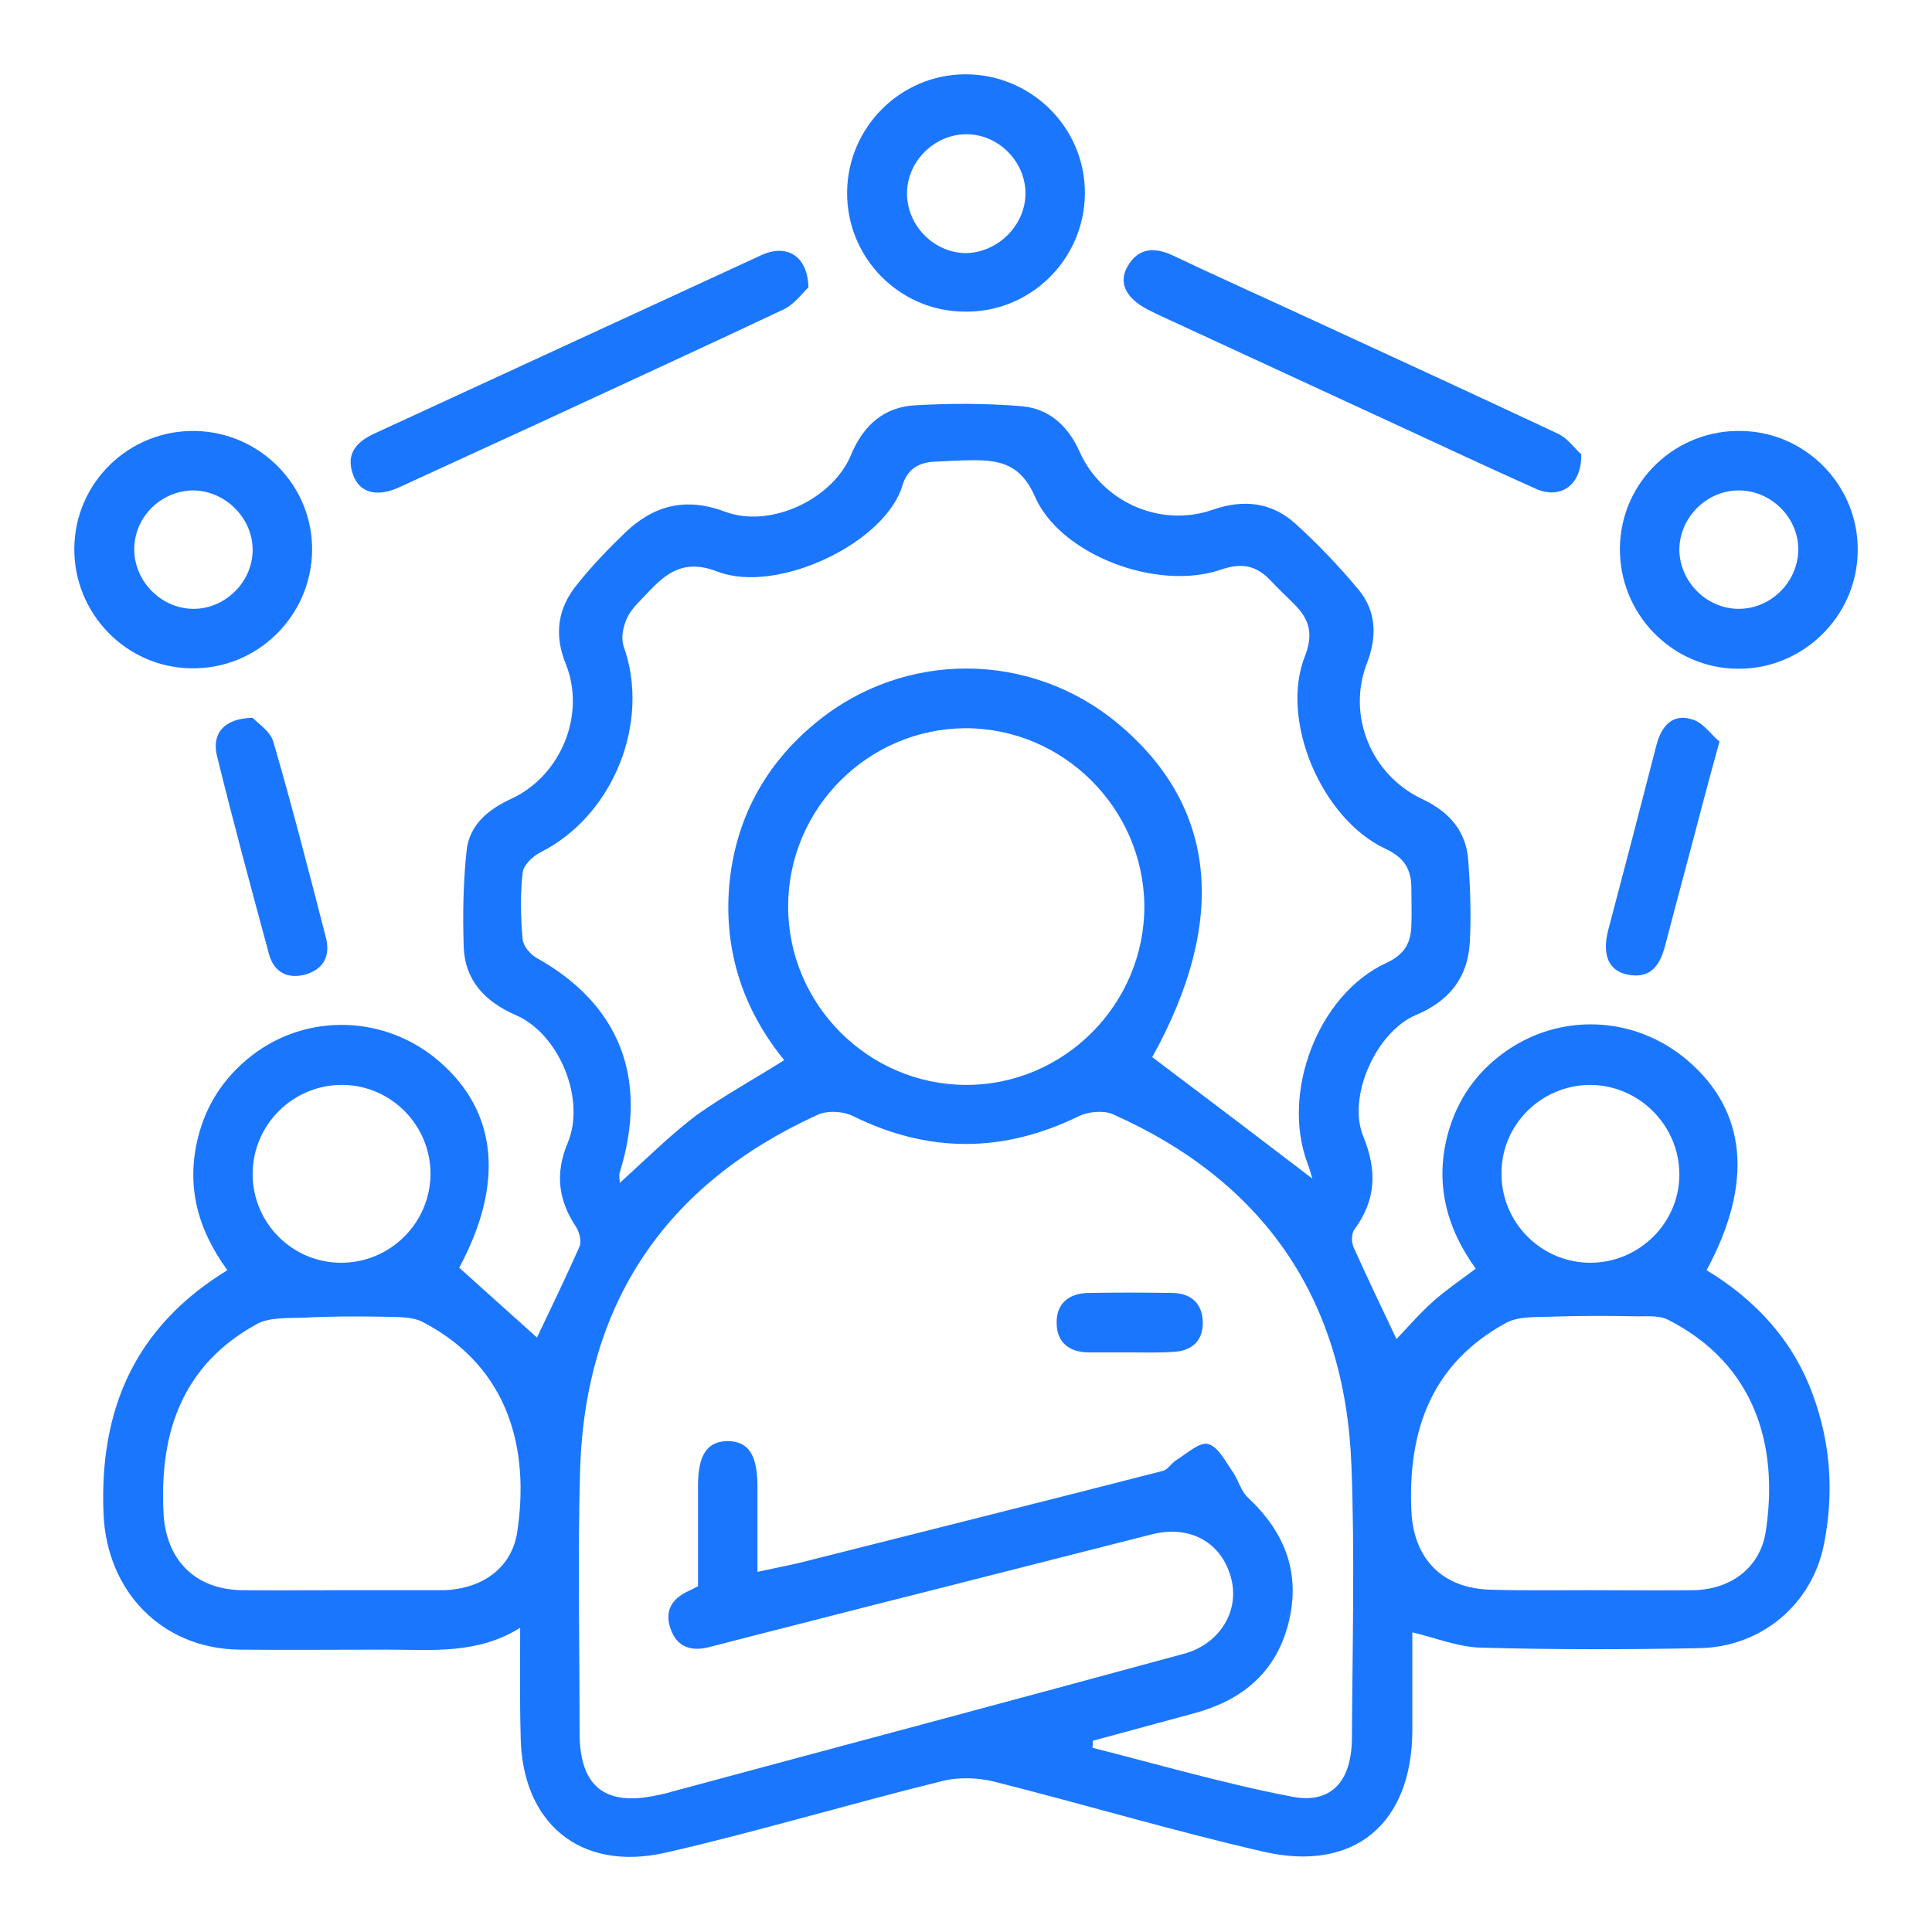 <?xml version="1.0" encoding="UTF-8"?> <svg xmlns="http://www.w3.org/2000/svg" fill="none" height="52" viewBox="0 0 52 52" width="52"><g clip-path="url(#clip0_15196_3538)"><path d="M14 43.813C12.84 44.533 11.627 44.4 10.44 44.4C9.107 44.4 7.773 44.413 6.44 44.4C4.36 44.373 2.88 42.84 2.787 40.76C2.667 37.96 3.613 35.72 6.12 34.187C5.32 33.093 5 31.92 5.333 30.6C5.56 29.707 6.04 28.987 6.773 28.413C8.267 27.253 10.373 27.32 11.813 28.56C13.4 29.92 13.573 31.867 12.36 34.12C13.067 34.76 13.773 35.387 14.453 36C14.827 35.214 15.227 34.387 15.6 33.547C15.653 33.413 15.6 33.173 15.507 33.027C15.027 32.307 14.933 31.587 15.28 30.76C15.773 29.587 15.053 27.827 13.88 27.32C13.053 26.96 12.507 26.387 12.48 25.467C12.453 24.613 12.467 23.733 12.56 22.88C12.64 22.187 13.16 21.773 13.773 21.494C15.107 20.867 15.773 19.227 15.227 17.867C14.907 17.08 15.013 16.373 15.52 15.747C15.92 15.24 16.373 14.774 16.827 14.334C17.6 13.6 18.453 13.373 19.52 13.774C20.733 14.227 22.413 13.44 22.907 12.24C23.24 11.44 23.8 10.947 24.653 10.907C25.6 10.854 26.56 10.854 27.507 10.934C28.24 11 28.747 11.467 29.053 12.147C29.653 13.507 31.227 14.213 32.64 13.72C33.48 13.427 34.24 13.52 34.88 14.107C35.48 14.653 36.053 15.254 36.573 15.88C37.04 16.453 37.067 17.12 36.8 17.827C36.24 19.24 36.893 20.854 38.28 21.507C39.013 21.854 39.467 22.373 39.52 23.174C39.573 23.907 39.6 24.64 39.56 25.36C39.507 26.32 39 26.947 38.107 27.32C37.04 27.773 36.253 29.52 36.693 30.587C37.067 31.507 37.04 32.294 36.453 33.093C36.373 33.2 36.373 33.427 36.427 33.56C36.8 34.387 37.187 35.2 37.587 36.04C37.893 35.72 38.213 35.347 38.573 35.027C38.92 34.72 39.307 34.453 39.72 34.147C38.92 33.04 38.6 31.814 38.987 30.453C39.24 29.587 39.72 28.893 40.44 28.36C41.947 27.24 44 27.32 45.427 28.547C47.013 29.907 47.2 31.84 45.933 34.187C47.253 34.987 48.267 36.08 48.8 37.56C49.28 38.867 49.36 40.214 49.093 41.56C48.773 43.187 47.4 44.334 45.733 44.36C43.773 44.4 41.827 44.4 39.867 44.347C39.267 44.334 38.667 44.093 38.013 43.934C38.013 44.787 38.013 45.694 38.013 46.587C38 49.08 36.453 50.4 34.013 49.84C31.573 49.28 29.173 48.56 26.733 47.947C26.293 47.84 25.76 47.827 25.32 47.947C22.84 48.56 20.4 49.294 17.907 49.867C15.6 50.387 14.027 49.053 14.013 46.694C13.987 45.787 14 44.853 14 43.813ZM29.413 46.853C29.413 46.92 29.413 46.987 29.4 47.04C31.187 47.493 32.973 48.014 34.787 48.36C35.84 48.56 36.387 47.934 36.387 46.76C36.4 44.32 36.467 41.867 36.373 39.427C36.2 34.974 34.027 31.8 29.947 29.987C29.693 29.88 29.293 29.92 29.04 30.04C27 31.04 24.987 31.04 22.96 30.04C22.693 29.907 22.253 29.88 21.987 30.014C17.907 31.88 15.747 35.08 15.613 39.574C15.547 41.92 15.6 44.28 15.6 46.64C15.6 48.08 16.28 48.627 17.68 48.32C17.813 48.294 17.947 48.267 18.067 48.227C22.667 46.987 27.28 45.76 31.88 44.507C32.84 44.24 33.373 43.347 33.133 42.467C32.88 41.52 32.04 41.04 31.013 41.294C28.48 41.934 25.947 42.587 23.4 43.227C21.96 43.6 20.52 43.96 19.08 44.334C18.6 44.453 18.227 44.334 18.053 43.853C17.88 43.373 18.067 43.04 18.52 42.827C18.613 42.787 18.707 42.733 18.787 42.694C18.787 41.76 18.787 40.867 18.787 39.987C18.787 39.147 19.04 38.787 19.6 38.787C20.147 38.8 20.387 39.16 20.387 40.014C20.387 40.76 20.387 41.507 20.387 42.307C20.813 42.214 21.16 42.147 21.507 42.067C24.773 41.24 28.04 40.427 31.307 39.587C31.44 39.547 31.533 39.373 31.667 39.294C31.947 39.12 32.293 38.8 32.52 38.867C32.8 38.947 32.987 39.347 33.187 39.627C33.333 39.84 33.4 40.133 33.587 40.307C34.6 41.254 35.027 42.373 34.667 43.733C34.307 45.08 33.36 45.8 32.067 46.133C31.187 46.373 30.293 46.614 29.413 46.853ZM21.107 28.534C20 27.174 19.48 25.6 19.627 23.84C19.787 22.053 20.587 20.573 21.973 19.44C24.347 17.494 27.733 17.52 30.08 19.467C32.76 21.694 33.053 24.773 31.013 28.453C32.467 29.547 33.907 30.64 35.32 31.72C35.293 31.627 35.253 31.48 35.2 31.334C34.467 29.427 35.467 26.773 37.307 25.92C37.8 25.694 37.973 25.387 37.987 24.907C38 24.573 37.987 24.24 37.987 23.907C37.987 23.4 37.8 23.08 37.28 22.84C35.573 22.04 34.44 19.387 35.12 17.667C35.36 17.053 35.24 16.667 34.827 16.253C34.627 16.053 34.413 15.854 34.213 15.64C33.827 15.227 33.44 15.133 32.853 15.334C31.147 15.92 28.533 14.934 27.853 13.36C27.48 12.507 26.933 12.387 26.2 12.387C25.84 12.387 25.493 12.414 25.133 12.427C24.72 12.454 24.427 12.627 24.293 13.053C23.84 14.614 20.92 16 19.32 15.387C18.427 15.04 17.947 15.4 17.427 15.96C17.227 16.174 17 16.373 16.88 16.627C16.773 16.854 16.707 17.174 16.787 17.4C17.52 19.453 16.493 21.974 14.533 22.947C14.333 23.053 14.08 23.294 14.067 23.494C14 24.08 14.013 24.694 14.067 25.28C14.08 25.453 14.267 25.68 14.427 25.773C16.68 27.027 17.467 29.027 16.68 31.56C16.653 31.64 16.68 31.72 16.68 31.84C17.387 31.2 18.027 30.56 18.747 30.014C19.48 29.494 20.28 29.053 21.107 28.534ZM25.987 19.6C23.36 19.613 21.213 21.76 21.213 24.4C21.213 27.027 23.36 29.187 25.987 29.2C28.64 29.213 30.813 27.027 30.8 24.373C30.773 21.747 28.613 19.6 25.987 19.6ZM9.16 42.8C10.053 42.8 10.933 42.8 11.827 42.8C11.867 42.8 11.92 42.8 11.96 42.8C12.987 42.76 13.773 42.2 13.92 41.24C14.253 39.053 13.733 36.813 11.387 35.587C11.093 35.427 10.68 35.453 10.32 35.44C9.6 35.427 8.867 35.427 8.147 35.467C7.72 35.48 7.24 35.453 6.907 35.64C4.92 36.733 4.293 38.533 4.4 40.694C4.453 41.96 5.227 42.773 6.493 42.8C7.373 42.813 8.267 42.8 9.16 42.8ZM42.8 42.8C43.733 42.8 44.667 42.813 45.6 42.8C46.587 42.773 47.36 42.2 47.52 41.254C47.88 38.974 47.28 36.733 44.893 35.52C44.627 35.387 44.267 35.44 43.947 35.427C43.2 35.413 42.453 35.413 41.707 35.44C41.307 35.453 40.853 35.427 40.52 35.614C38.533 36.707 37.893 38.493 37.987 40.654C38.04 41.96 38.827 42.76 40.133 42.787C41.027 42.813 41.92 42.8 42.8 42.8ZM9.227 29.2C7.893 29.187 6.8 30.267 6.8 31.6C6.8 32.907 7.853 33.974 9.16 33.987C10.493 34 11.587 32.92 11.587 31.587C11.587 30.294 10.533 29.213 9.227 29.2ZM42.787 29.2C41.48 29.213 40.413 30.267 40.413 31.573C40.4 32.907 41.493 34 42.827 33.987C44.133 33.974 45.2 32.907 45.2 31.613C45.2 30.294 44.12 29.2 42.787 29.2Z" fill="#1B76FE"></path><path d="M22.8 5.173C22.813 3.427 24.24 2 25.987 2C27.76 2 29.213 3.44 29.2 5.213C29.187 6.987 27.72 8.427 25.947 8.387C24.2 8.373 22.787 6.933 22.8 5.173ZM27.6 5.227C27.613 4.36 26.88 3.613 26.013 3.613C25.173 3.613 24.44 4.307 24.413 5.16C24.387 6.027 25.093 6.787 25.973 6.813C26.827 6.813 27.587 6.093 27.6 5.227Z" fill="#1B76FE"></path><path d="M8.4 14.827C8.373 16.6 6.907 18.027 5.133 17.987C3.387 17.96 1.987 16.507 2 14.76C2.013 12.987 3.48 11.56 5.267 11.6C7.013 11.64 8.427 13.08 8.4 14.827ZM6.8 14.8C6.8 13.933 6.053 13.2 5.187 13.2C4.333 13.213 3.627 13.907 3.613 14.76C3.6 15.627 4.32 16.373 5.187 16.387C6.053 16.4 6.8 15.667 6.8 14.8Z" fill="#1B76FE"></path><path d="M43.6 14.733C43.627 12.96 45.107 11.547 46.893 11.6C48.64 11.64 50.04 13.107 50 14.853C49.973 16.6 48.52 18.013 46.773 18C45 17.987 43.573 16.52 43.6 14.733ZM48.4 14.76C48.387 13.907 47.653 13.2 46.8 13.2C45.92 13.2 45.187 13.947 45.2 14.827C45.227 15.68 45.947 16.387 46.8 16.387C47.68 16.387 48.413 15.64 48.4 14.76Z" fill="#1B76FE"></path><path d="M21.76 7.733C21.613 7.867 21.4 8.173 21.107 8.32C18.907 9.36 16.693 10.373 14.48 11.4C13.227 11.973 11.987 12.547 10.733 13.12C10.147 13.387 9.68 13.267 9.507 12.787C9.307 12.254 9.547 11.92 10.053 11.68C13.533 10.08 17.013 8.467 20.493 6.867C21.16 6.56 21.733 6.867 21.76 7.733Z" fill="#1B76FE"></path><path d="M42.56 12.226C42.574 13.08 41.987 13.44 41.347 13.16C40.093 12.6 38.84 12.013 37.6 11.44C35.44 10.44 33.294 9.453 31.134 8.453C31.053 8.413 30.974 8.373 30.893 8.333C30.307 8.027 30.093 7.613 30.347 7.173C30.627 6.68 31.053 6.64 31.547 6.867C32.813 7.467 34.093 8.04 35.36 8.627C37.56 9.64 39.76 10.653 41.947 11.68C42.214 11.813 42.413 12.107 42.56 12.226Z" fill="#1B76FE"></path><path d="M46.28 19.96C46.107 20.587 45.987 21.027 45.867 21.48C45.52 22.814 45.16 24.134 44.813 25.467C44.667 26.014 44.4 26.36 43.787 26.227C43.293 26.12 43.12 25.694 43.28 25.054C43.72 23.387 44.16 21.707 44.587 20.04C44.72 19.534 45.027 19.2 45.533 19.36C45.84 19.44 46.053 19.774 46.28 19.96Z" fill="#1B76FE"></path><path d="M6.8 19.32C6.92 19.453 7.28 19.68 7.36 19.973C7.867 21.72 8.32 23.48 8.773 25.24C8.893 25.72 8.72 26.08 8.227 26.227C7.747 26.36 7.373 26.173 7.24 25.68C6.76 23.907 6.28 22.133 5.84 20.346C5.693 19.747 6.027 19.333 6.8 19.32Z" fill="#1B76FE"></path><path d="M30.427 36.4C30.053 36.4 29.68 36.4 29.307 36.4C28.787 36.4 28.44 36.133 28.44 35.613C28.427 35.093 28.76 34.813 29.28 34.8C30.027 34.787 30.787 34.787 31.533 34.8C32.067 34.8 32.373 35.093 32.373 35.613C32.373 36.107 32.053 36.373 31.56 36.387C31.187 36.413 30.8 36.4 30.427 36.4Z" fill="#1B76FE"></path></g><defs><clipPath id="clip0_15196_3538"><rect fill="white" height="48" transform="translate(2 2)" width="48"></rect></clipPath></defs></svg> 